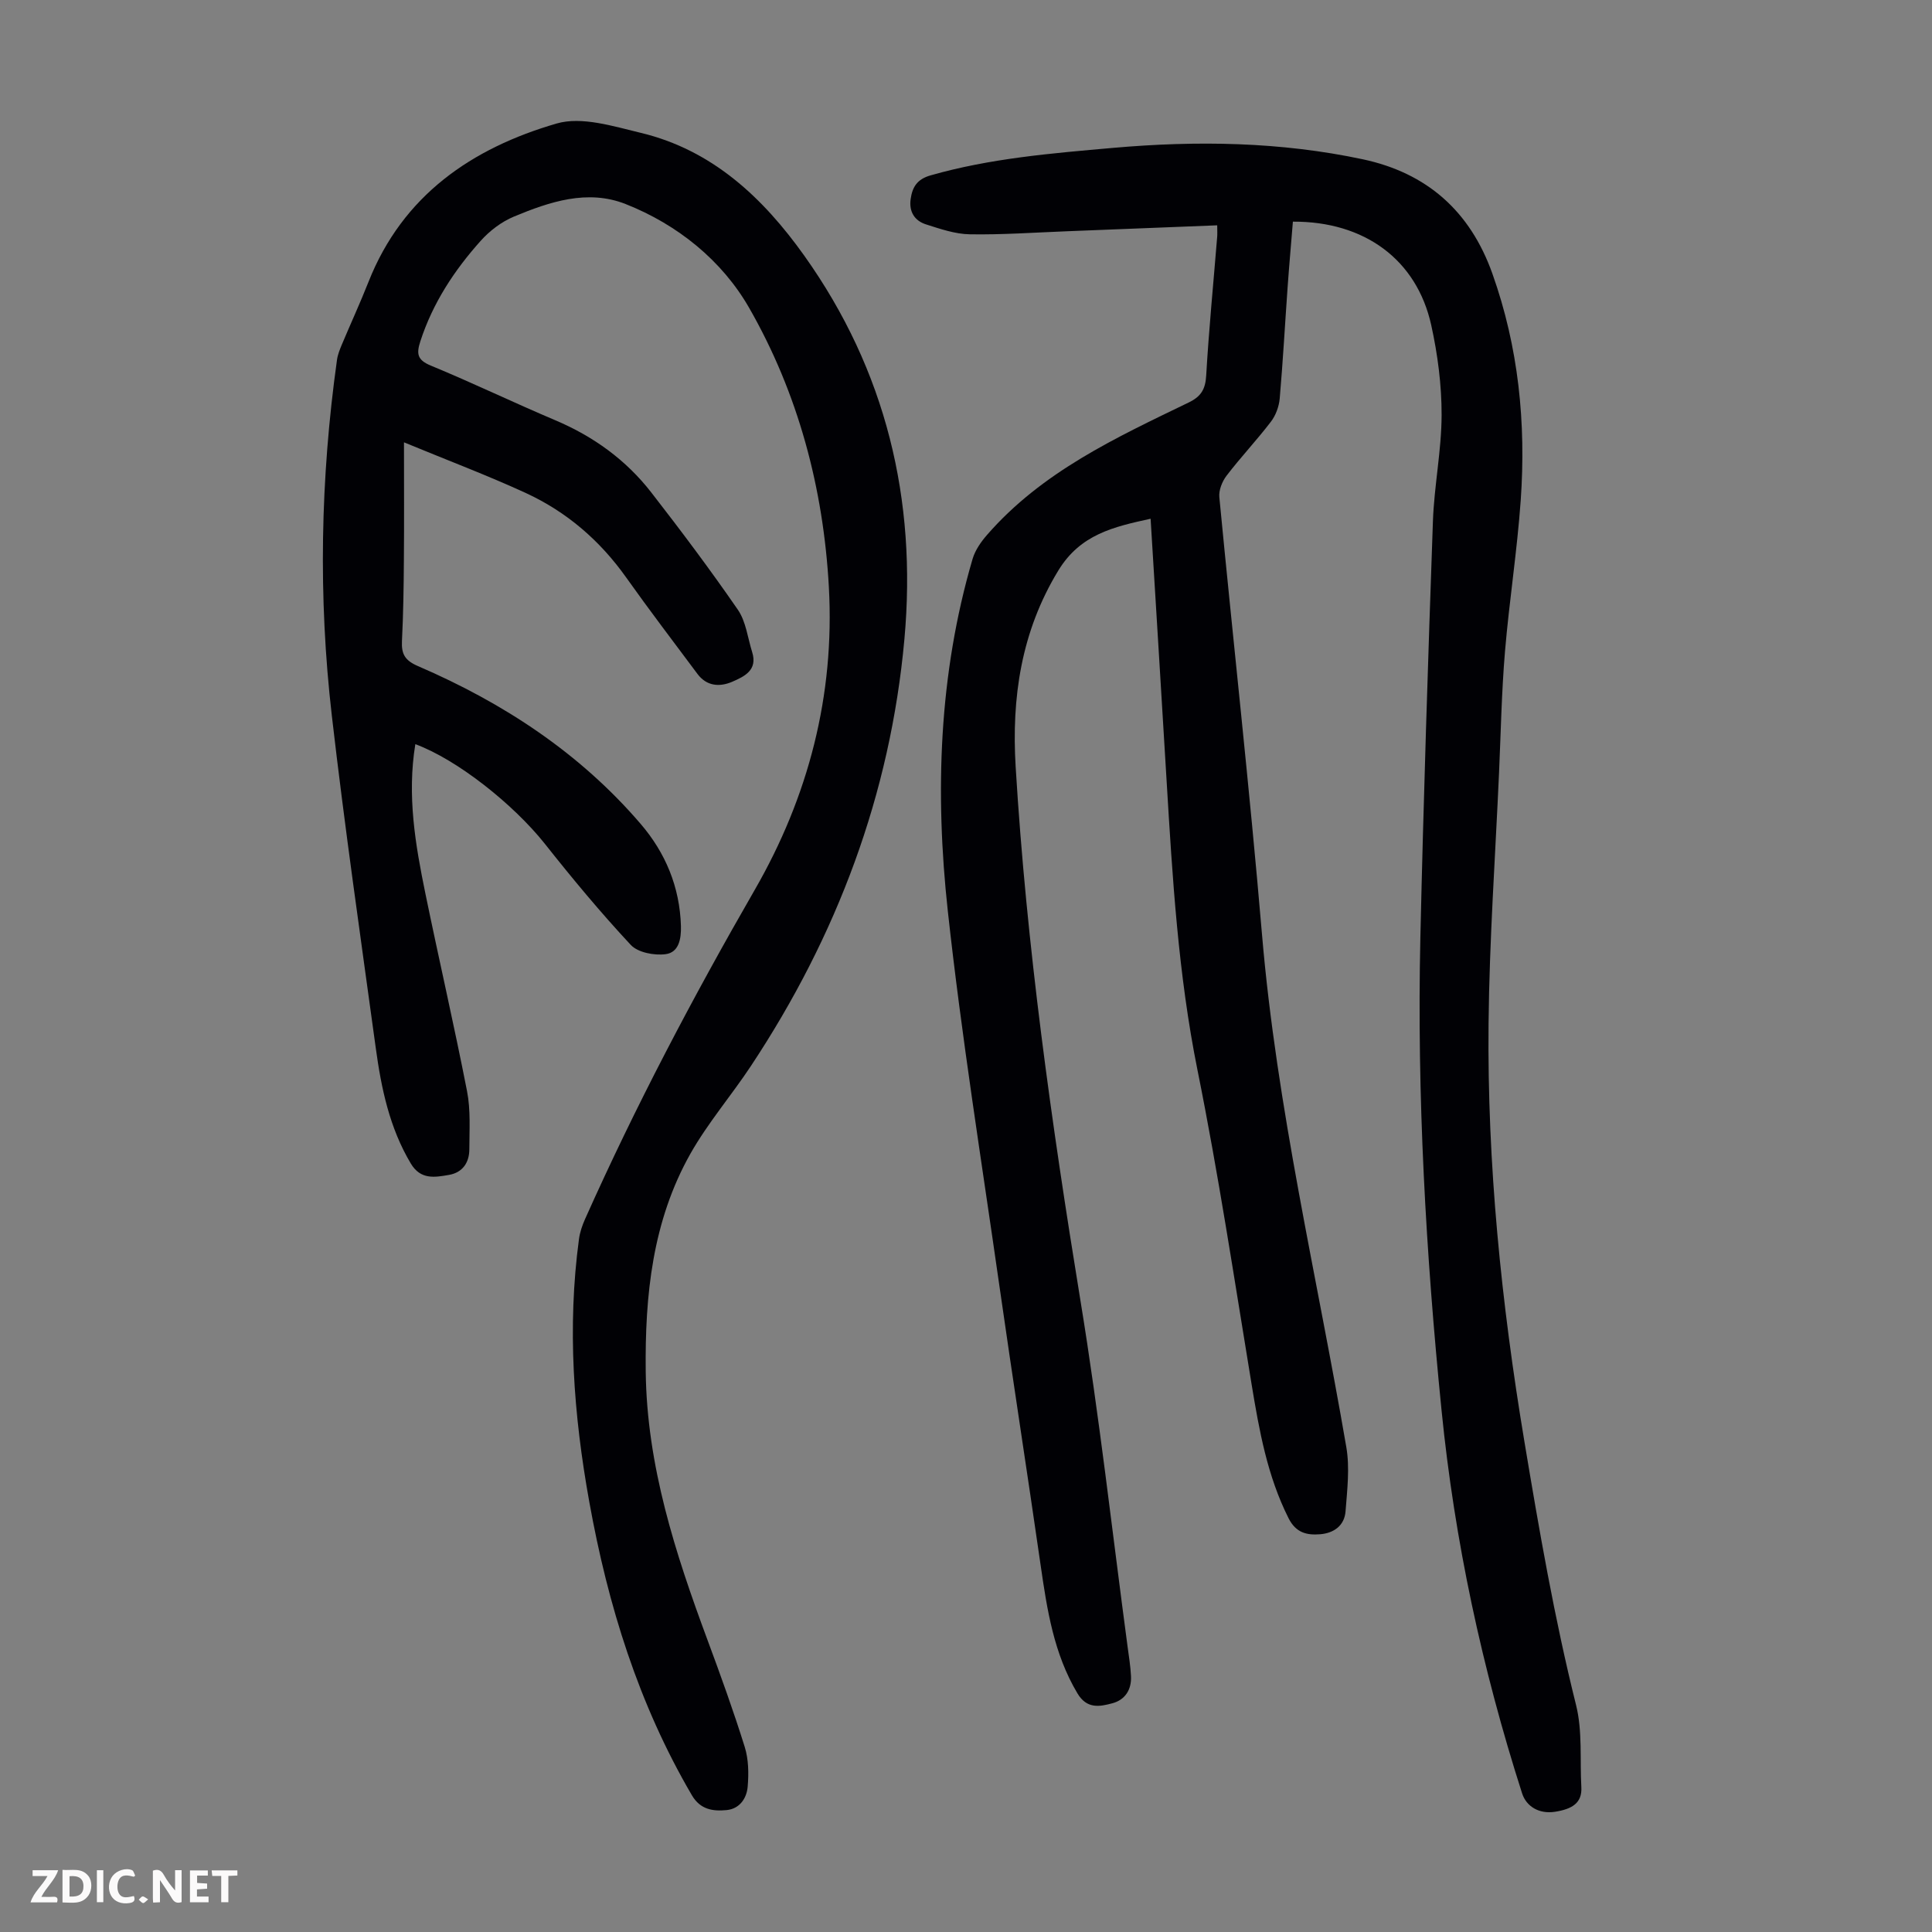 <svg enable-background="new 0 0 400 400" viewBox="0 0 400 400" xmlns="http://www.w3.org/2000/svg"><rect x="0" y="0" width="400" height="400" fill="#808080" stroke="none"/><g fill="#fbfafa"><path d="m37.59 393.81c-.92.31-1.52.05-2-.78-.7-1.2-1.52-2.34-2.47-3.78v4.59c-.55.03-.95.05-1.41.07-.03-.37-.06-.64-.06-.91 0-1.91 0-3.81 0-5.7 1.13-.41 1.77-.03 2.29.91.62 1.11 1.38 2.14 2.31 3.19v-4.2h1.35v6.61z"/><path d="m12.94 393.88v-6.75c1.9.19 3.93-.54 5.37 1.29.8 1.01.78 2.88.03 3.97-1.37 1.97-3.4 1.51-5.4 1.49m1.45-1.22c2.04.12 2.92-.58 2.89-2.21-.03-1.51-.98-2.19-2.89-2z"/><path d="m11.81 393.87h-5.49c.68-2.18 2.47-3.48 3.51-5.45h-3.08v-1.21h5.29c-.71 2.13-2.44 3.48-3.47 5.51.86 0 1.63.04 2.39-.01.79-.05 1.14.21.85 1.16"/><path d="m39.33 393.86v-6.61h3.7v1.07h-2.22v1.52c.68.04 1.34.09 2.07.13v1.07c-.72.05-1.38.09-2.1.14v1.48h2.4v1.19h-3.85z"/><path d="m27.71 388.56c-1.15-.3-2.46-.61-3.1.64-.37.73-.41 1.93-.06 2.67.63 1.35 1.99.93 3.17.68.35.94-.01 1.32-.93 1.46-1.62.25-3.05-.27-3.76-1.48-.73-1.24-.6-3.03.31-4.17.88-1.11 2.71-1.7 4-1.16.32.13.44.74.65 1.12-.1.08-.19.16-.28.24"/><path d="m49.15 387.24v1.07c-.59.02-1.17.05-1.87.08v5.44h-1.48v-5.44h-1.85c-.05-.4-.08-.73-.13-1.15z"/><path d="m20.06 387.21h1.33v6.62h-1.33z"/><path d="m30.68 393.25c-.49.38-.8.79-1.05.76-.32-.05-.6-.45-.9-.7.26-.24.51-.64.8-.67.29-.04.62.3 1.15.61"/></g><path d="m252.01 46.65c-10.59.42-20.85.83-31.12 1.23-6.7.26-13.41.74-20.11.63-3.03-.05-6.1-1.11-9.05-2.05-2.38-.75-3.56-2.64-3.19-5.24.35-2.48 1.32-4.11 4.12-4.91 12.35-3.53 25.04-4.57 37.74-5.69 17.37-1.53 34.67-1.28 51.76 2.36 13.22 2.82 22.21 10.7 26.82 23.67 5.43 15.25 6.99 30.94 5.87 46.92-.74 10.47-2.38 20.87-3.26 31.33-.7 8.35-.86 16.74-1.23 25.12-.77 17.32-2 34.63-2.17 51.95-.29 29.03 2.64 57.83 7.42 86.48 3.05 18.31 6.2 36.55 10.7 54.58 1.35 5.41.77 11.31 1.09 16.99.18 3.25-1.88 4.53-5.46 5.09-3.31.51-5.94-1.11-6.81-3.83-8.29-25.85-13.97-52.24-16.67-79.26-3.26-32.54-5.12-65.15-4.39-97.86.65-28.75 1.59-57.49 2.6-86.23.26-7.35 1.78-14.68 1.8-22.01.01-6.21-.81-12.53-2.15-18.61-3-13.55-13.81-21.5-28.64-21.42-.36 4.48-.77 9-1.09 13.53-.55 7.7-.97 15.41-1.64 23.1-.15 1.65-.82 3.49-1.83 4.8-2.92 3.82-6.24 7.33-9.16 11.15-.92 1.19-1.65 3.02-1.51 4.46 2.89 30.17 6.27 60.3 8.83 90.5 3.04 35.88 11.39 70.83 17.46 106.18.74 4.3.18 8.88-.16 13.3-.22 2.94-2.41 4.51-5.26 4.74-2.75.22-5.01-.28-6.54-3.32-4.4-8.75-6.07-18.15-7.64-27.66-3.58-21.73-6.86-43.52-11.21-65.1-4-19.85-5.19-39.88-6.4-59.97-1.08-17.97-2.19-35.94-3.31-54.2-7.65 1.67-14.53 3.22-19.1 10.71-7.73 12.68-9.7 26.4-8.84 40.63 2.24 37.09 7.42 73.84 13.41 110.5 3.9 23.82 6.57 47.85 9.78 71.79.27 1.99.59 3.99.69 6 .14 2.78-1.21 4.9-3.84 5.61-2.64.71-5.29 1.24-7.25-2.05-4.9-8.22-6.29-17.33-7.62-26.54-2.77-19.25-5.77-38.47-8.52-57.72-3.7-25.9-7.86-51.76-10.7-77.75-2.67-24.47-1.88-48.95 5.13-72.85.53-1.81 1.74-3.55 3.01-5 11.34-13.02 26.63-20.1 41.74-27.4 2.56-1.24 3.45-2.73 3.62-5.57.55-9.49 1.48-18.96 2.25-28.44.09-.75.03-1.52.03-2.67z" fill="#010105"/><path d="m85.99 154.07c-1.74 10.63 0 20.78 2.07 30.87 2.81 13.68 5.96 27.29 8.64 41 .76 3.89.48 8 .47 12.02-.01 2.74-1.39 4.8-4.21 5.29-2.94.51-5.88 1.05-7.91-2.36-4.41-7.39-6.11-15.57-7.25-23.9-3.14-22.93-6.45-45.84-9.1-68.83-2.84-24.55-2.36-49.14 1.07-73.65.15-1.09.58-2.15 1.01-3.18 1.82-4.33 3.78-8.59 5.51-12.96 7.09-17.95 21.43-27.71 38.96-32.8 5.19-1.51 11.71.57 17.4 1.93 14.86 3.56 25.36 13.49 33.87 25.44 16.91 23.75 23.34 50.52 20.73 79.37-2.91 32.15-13.98 61.5-31.76 88.36-4.06 6.14-8.93 11.8-12.54 18.18-7.88 13.96-9.44 29.36-9.26 45.11.23 19.49 6.12 37.6 12.79 55.58 2.72 7.33 5.38 14.69 7.71 22.15.8 2.56.84 5.49.61 8.21-.2 2.42-1.66 4.6-4.37 4.86-2.8.27-5.42-.08-7.17-3.05-11.06-18.87-17.4-39.37-21.25-60.74-3.26-18.04-4.6-36.16-2.14-54.43.19-1.41.67-2.82 1.25-4.12 10.44-23.39 22.36-46 35.15-68.2 11.12-19.31 16.57-40.27 15.34-62.65-1.13-20.5-6.36-40.14-16.53-57.87-5.61-9.77-14.79-17.21-25.57-21.46-7.86-3.1-15.7-.48-23.1 2.6-2.55 1.06-5.01 2.92-6.86 4.99-5.48 6.11-9.95 12.9-12.52 20.83-.83 2.56-.67 3.86 2.16 5.03 8.67 3.58 17.13 7.66 25.78 11.32 7.91 3.35 14.65 8.22 19.88 14.96 6.17 7.94 12.21 15.99 17.91 24.26 1.69 2.45 2.04 5.83 2.97 8.79 1.17 3.73-1.62 5.04-4.13 6.13-2.6 1.12-5.28.94-7.19-1.61-4.95-6.64-9.97-13.22-14.76-19.97-5.44-7.67-12.34-13.61-20.81-17.51-7.97-3.66-16.19-6.76-25.2-10.48 0 8.8.05 16.59-.02 24.39-.04 5.59-.12 11.19-.4 16.78-.13 2.68.63 4 3.32 5.16 17.66 7.61 33.5 17.97 46.11 32.68 5.13 5.98 8.09 13.05 8.33 21.13.08 2.74-.47 5.48-3.17 5.83-2.33.31-5.73-.33-7.21-1.91-6.25-6.7-12.12-13.77-17.81-20.96-6.46-8.12-18.05-17.37-26.8-20.61z" fill="#010105"/></svg>